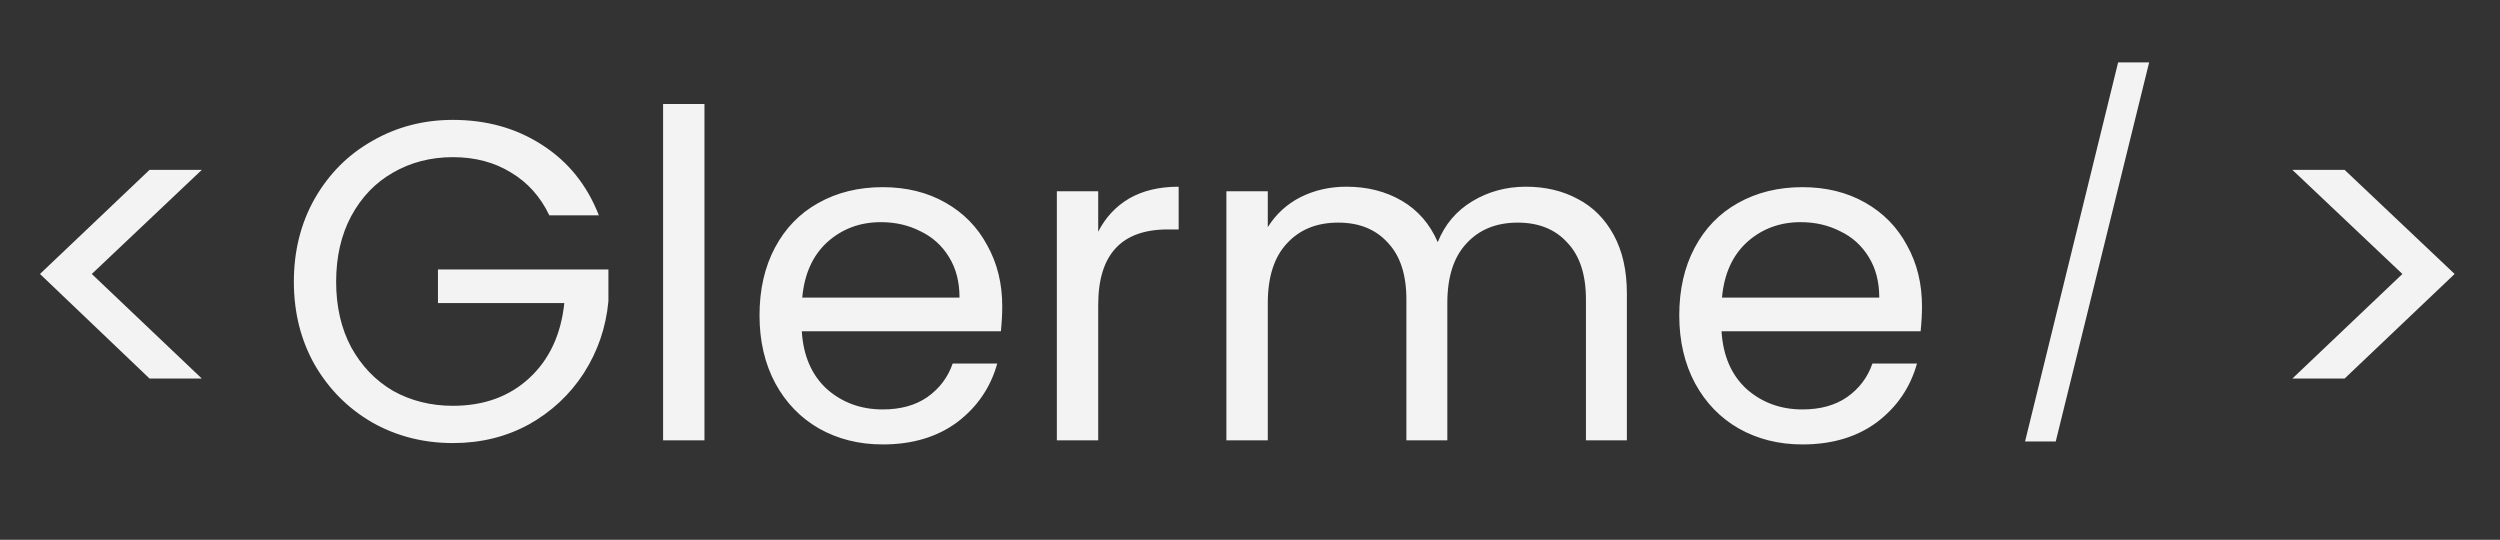 <svg width="88" height="19" viewBox="0 0 88 19" fill="none" xmlns="http://www.w3.org/2000/svg">
<rect x="0" y="0" width="88" height="19" fill="#333333" stroke="none"/>
<path d="M5.263 13.324L1.407 9.644L5.263 5.98H7.103L3.231 9.644L7.103 13.324H5.263Z" fill="#F3F3F3"/>
<path d="M19.336 7.58C19.027 6.929 18.579 6.428 17.992 6.076C17.406 5.713 16.723 5.532 15.944 5.532C15.166 5.532 14.462 5.713 13.832 6.076C13.214 6.428 12.723 6.94 12.36 7.612C12.008 8.273 11.832 9.041 11.832 9.916C11.832 10.791 12.008 11.559 12.36 12.22C12.723 12.881 13.214 13.393 13.832 13.756C14.462 14.108 15.166 14.284 15.944 14.284C17.032 14.284 17.928 13.959 18.632 13.308C19.336 12.657 19.747 11.777 19.864 10.668H15.416V9.484H21.416V10.604C21.331 11.521 21.043 12.364 20.552 13.132C20.062 13.889 19.416 14.492 18.616 14.94C17.816 15.377 16.926 15.596 15.944 15.596C14.91 15.596 13.966 15.356 13.112 14.876C12.259 14.385 11.582 13.708 11.08 12.844C10.59 11.98 10.344 11.004 10.344 9.916C10.344 8.828 10.59 7.852 11.08 6.988C11.582 6.113 12.259 5.436 13.112 4.956C13.966 4.465 14.91 4.22 15.944 4.22C17.128 4.22 18.174 4.513 19.08 5.1C19.998 5.687 20.664 6.513 21.08 7.58H19.336ZM24.797 3.66V15.5H23.341V3.66H24.797ZM35.279 10.78C35.279 11.057 35.263 11.351 35.231 11.66H28.223C28.276 12.524 28.57 13.201 29.103 13.692C29.647 14.172 30.303 14.412 31.071 14.412C31.7 14.412 32.223 14.268 32.639 13.98C33.066 13.681 33.364 13.287 33.535 12.796H35.103C34.868 13.639 34.399 14.327 33.695 14.86C32.991 15.383 32.116 15.644 31.071 15.644C30.239 15.644 29.492 15.457 28.831 15.084C28.18 14.711 27.668 14.183 27.295 13.5C26.922 12.807 26.735 12.007 26.735 11.1C26.735 10.193 26.916 9.399 27.279 8.716C27.642 8.033 28.148 7.511 28.799 7.148C29.46 6.775 30.218 6.588 31.071 6.588C31.903 6.588 32.639 6.769 33.279 7.132C33.919 7.495 34.41 7.996 34.751 8.636C35.103 9.265 35.279 9.98 35.279 10.78ZM33.775 10.476C33.775 9.921 33.652 9.447 33.407 9.052C33.161 8.647 32.825 8.343 32.399 8.14C31.983 7.927 31.519 7.82 31.007 7.82C30.271 7.82 29.642 8.055 29.119 8.524C28.607 8.993 28.314 9.644 28.239 10.476H33.775ZM38.657 8.156C38.913 7.655 39.275 7.265 39.745 6.988C40.225 6.711 40.806 6.572 41.489 6.572V8.076H41.105C39.473 8.076 38.657 8.961 38.657 10.732V15.5H37.201V6.732H38.657V8.156ZM53.714 6.572C54.396 6.572 55.004 6.716 55.538 7.004C56.071 7.281 56.492 7.703 56.801 8.268C57.111 8.833 57.266 9.521 57.266 10.332V15.5H55.825V10.54C55.825 9.665 55.607 8.999 55.169 8.54C54.743 8.071 54.161 7.836 53.425 7.836C52.668 7.836 52.066 8.081 51.617 8.572C51.169 9.052 50.946 9.751 50.946 10.668V15.5H49.505V10.54C49.505 9.665 49.287 8.999 48.849 8.54C48.423 8.071 47.842 7.836 47.105 7.836C46.348 7.836 45.745 8.081 45.297 8.572C44.849 9.052 44.626 9.751 44.626 10.668V15.5H43.169V6.732H44.626V7.996C44.913 7.537 45.297 7.185 45.778 6.94C46.268 6.695 46.807 6.572 47.394 6.572C48.13 6.572 48.78 6.737 49.346 7.068C49.911 7.399 50.332 7.884 50.609 8.524C50.855 7.905 51.26 7.425 51.825 7.084C52.391 6.743 53.02 6.572 53.714 6.572ZM67.654 10.78C67.654 11.057 67.638 11.351 67.606 11.66H60.598C60.651 12.524 60.944 13.201 61.478 13.692C62.022 14.172 62.678 14.412 63.446 14.412C64.075 14.412 64.598 14.268 65.014 13.98C65.441 13.681 65.739 13.287 65.91 12.796H67.478C67.243 13.639 66.774 14.327 66.07 14.86C65.366 15.383 64.491 15.644 63.446 15.644C62.614 15.644 61.867 15.457 61.206 15.084C60.555 14.711 60.043 14.183 59.67 13.5C59.297 12.807 59.11 12.007 59.11 11.1C59.11 10.193 59.291 9.399 59.654 8.716C60.017 8.033 60.523 7.511 61.174 7.148C61.835 6.775 62.593 6.588 63.446 6.588C64.278 6.588 65.014 6.769 65.654 7.132C66.294 7.495 66.784 7.996 67.126 8.636C67.478 9.265 67.654 9.98 67.654 10.78ZM66.15 10.476C66.15 9.921 66.027 9.447 65.782 9.052C65.537 8.647 65.201 8.343 64.774 8.14C64.358 7.927 63.894 7.82 63.382 7.82C62.646 7.82 62.017 8.055 61.494 8.524C60.982 8.993 60.688 9.644 60.614 10.476H66.15Z" fill="#F3F3F3"/>
<path d="M75.65 2.196L72.362 15.54H71.282L74.558 2.196H75.65Z" fill="#F3F3F3"/>
<path d="M80.692 5.98H82.531L86.403 9.644L82.531 13.324H80.692L84.564 9.644L80.692 5.98Z" fill="#F3F3F3"/>
</svg>
